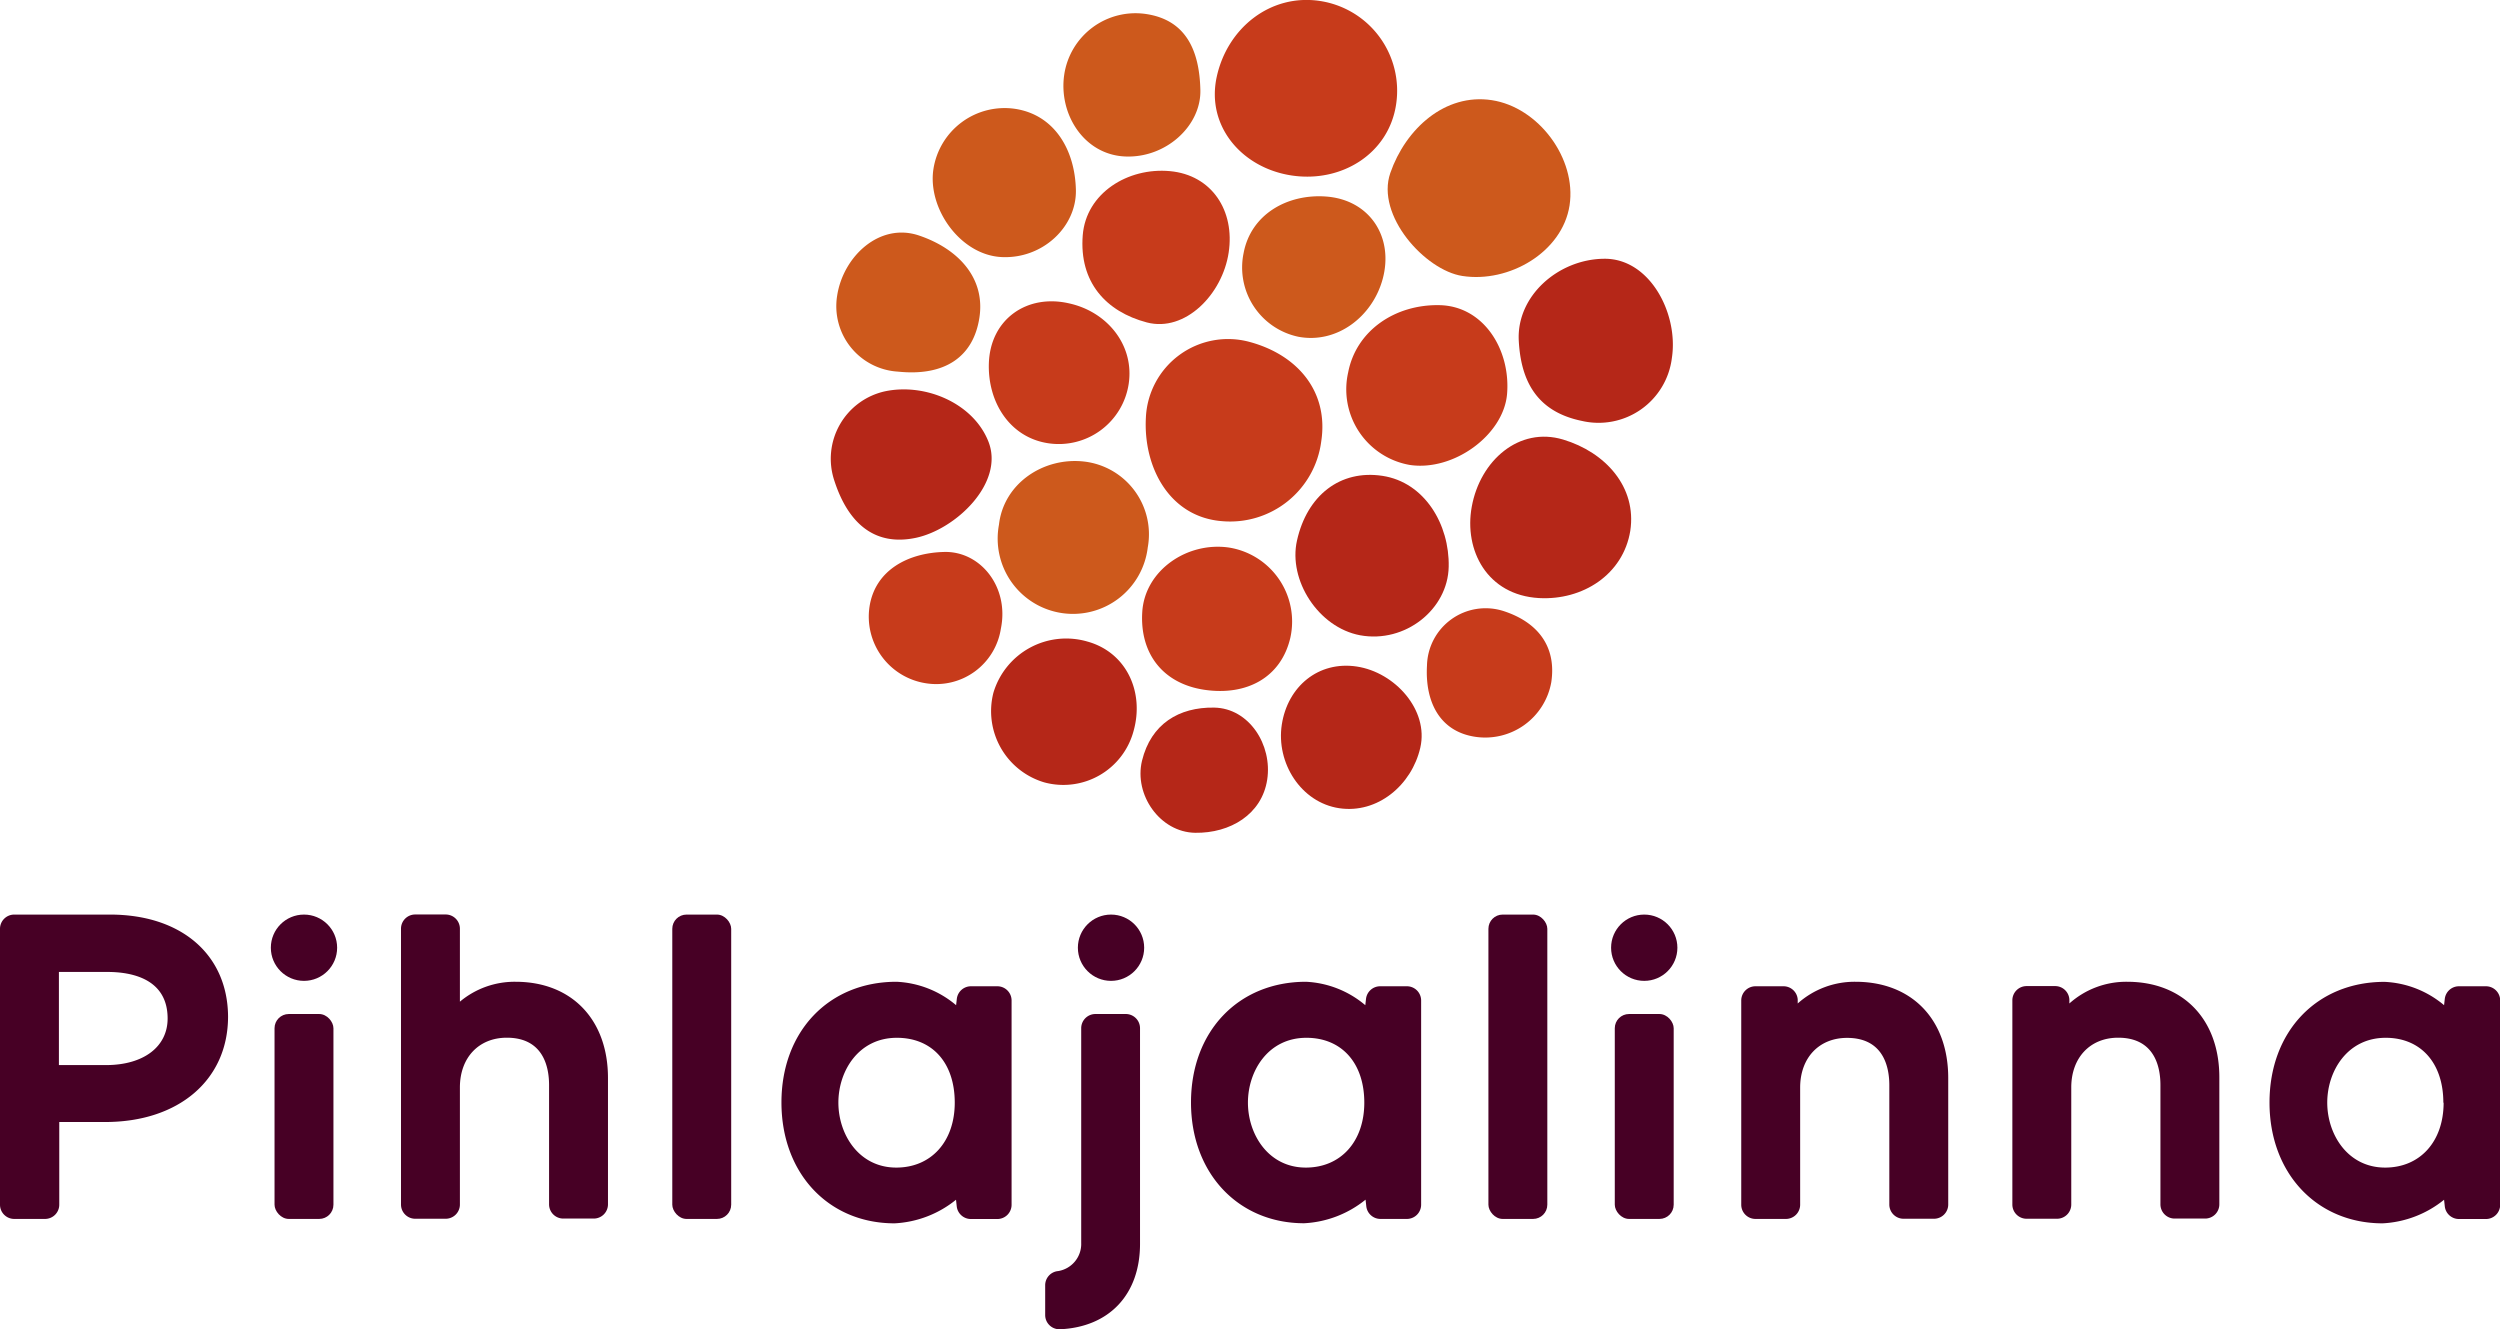 <svg xmlns="http://www.w3.org/2000/svg" viewBox="0 0 277.56 147.55"><defs><style>.cls-1{fill:#470025;}.cls-2{fill:#b52718;}.cls-3{fill:#c73b1b;}.cls-4{fill:#cd591c;}</style></defs><title>pihlajalinna</title><g id="Layer_2" data-name="Layer 2"><g id="Layer_1-2" data-name="Layer 1"><path class="cls-1" d="M12.21,101.54H1.58A1.58,1.58,0,0,0,0,103.13v30.62a1.58,1.58,0,0,0,1.58,1.58H5a1.58,1.58,0,0,0,1.58-1.58v-9.18h5.1c8.16,0,13.64-4.67,13.64-11.71C25.28,106,20.15,101.54,12.21,101.54Zm-5.67,6.37h5.41c2.49,0,6.66.66,6.66,5.17,0,3.14-2.68,5.17-6.84,5.17H6.54Z"/><rect class="cls-1" x="30.48" y="112.58" width="6.54" height="22.75" rx="1.58" ry="1.58"/><path class="cls-1" d="M57.24,109a9.45,9.45,0,0,0-6.18,2.21v-8.1a1.58,1.58,0,0,0-1.58-1.58H46.1a1.58,1.58,0,0,0-1.58,1.58v30.62a1.58,1.58,0,0,0,1.58,1.58h3.38a1.58,1.58,0,0,0,1.58-1.58v-13c0-3.3,2.09-5.52,5.21-5.52,4.08,0,4.69,3.29,4.69,5.26v13.24a1.58,1.58,0,0,0,1.58,1.58h3.38a1.58,1.58,0,0,0,1.58-1.58V119.68C67.5,113.2,63.47,109,57.24,109Z"/><rect class="cls-1" x="74.64" y="101.54" width="6.54" height="33.79" rx="1.58" ry="1.58"/><path class="cls-1" d="M110.73,109.5H107.8a1.58,1.58,0,0,0-1.57,1.4l-.08.7A11,11,0,0,0,99.53,109c-7.52,0-12.77,5.51-12.77,13.4S92,135.82,99.32,135.82a11.77,11.77,0,0,0,6.82-2.62l.08.73a1.58,1.58,0,0,0,1.57,1.41h2.94a1.58,1.58,0,0,0,1.58-1.58V111.08A1.58,1.58,0,0,0,110.73,109.5ZM106,122.42c0,4.31-2.61,7.21-6.49,7.21-4.18,0-6.43-3.71-6.43-7.21s2.23-7.2,6.49-7.2C103.51,115.22,106,118,106,122.42Z"/><path class="cls-1" d="M156.17,109.5h-2.94a1.58,1.58,0,0,0-1.57,1.4l-.08.7A11,11,0,0,0,145,109c-7.52,0-12.77,5.51-12.77,13.4s5.28,13.41,12.56,13.41a11.77,11.77,0,0,0,6.82-2.62l.08.73a1.58,1.58,0,0,0,1.57,1.41h2.94a1.58,1.58,0,0,0,1.58-1.58V111.08A1.58,1.58,0,0,0,156.17,109.5Zm-4.7,12.92c0,4.31-2.61,7.21-6.49,7.21-4.18,0-6.43-3.71-6.43-7.21s2.23-7.2,6.49-7.2C148.94,115.22,151.47,118,151.47,122.42Z"/><path class="cls-1" d="M276,109.5H273a1.58,1.58,0,0,0-1.57,1.4l-.08.7a11,11,0,0,0-6.61-2.59c-7.52,0-12.77,5.51-12.77,13.4s5.28,13.41,12.56,13.41a11.77,11.77,0,0,0,6.82-2.62l.08.73a1.58,1.58,0,0,0,1.57,1.41H276a1.58,1.58,0,0,0,1.58-1.58V111.08A1.58,1.58,0,0,0,276,109.5Zm-4.7,12.92c0,4.31-2.61,7.21-6.49,7.21-4.18,0-6.43-3.71-6.43-7.21s2.23-7.2,6.49-7.2C268.75,115.22,271.27,118,271.27,122.42Z"/><path class="cls-1" d="M125,112.58h-3.38a1.58,1.58,0,0,0-1.58,1.58V138a3.05,3.05,0,0,1-2.56,3.12,1.58,1.58,0,0,0-1.44,1.58V146a1.58,1.58,0,0,0,1.58,1.58h.07c5.48-.25,8.88-3.88,8.88-9.48v-23.9A1.58,1.58,0,0,0,125,112.58Z"/><rect class="cls-1" x="165.25" y="101.54" width="6.54" height="33.79" rx="1.58" ry="1.58"/><rect class="cls-1" x="179.28" y="112.58" width="6.54" height="22.75" rx="1.58" ry="1.58"/><path class="cls-1" d="M206,109a9.47,9.47,0,0,0-6.41,2.41l0-.44A1.58,1.58,0,0,0,198,109.5H194.9a1.58,1.58,0,0,0-1.58,1.58v22.67a1.58,1.58,0,0,0,1.58,1.58h3.38a1.58,1.58,0,0,0,1.58-1.58v-13c0-3.3,2.09-5.52,5.21-5.52,4.08,0,4.69,3.29,4.69,5.26v13.24a1.58,1.58,0,0,0,1.58,1.58h3.38a1.58,1.58,0,0,0,1.58-1.58V119.68C216.3,113.2,212.27,109,206,109Z"/><path class="cls-1" d="M236.16,109a9.47,9.47,0,0,0-6.41,2.41l0-.44a1.58,1.58,0,0,0-1.58-1.49H225a1.58,1.58,0,0,0-1.58,1.58v22.67a1.58,1.58,0,0,0,1.58,1.58h3.38a1.58,1.58,0,0,0,1.58-1.58v-13c0-3.3,2.09-5.52,5.21-5.52,4.08,0,4.69,3.29,4.69,5.26v13.24a1.58,1.58,0,0,0,1.58,1.58h3.38a1.58,1.58,0,0,0,1.58-1.58V119.68C246.43,113.2,242.4,109,236.16,109Z"/><circle class="cls-1" cx="182.55" cy="105.22" r="3.68"/><circle class="cls-1" cx="123.35" cy="105.22" r="3.68"/><circle class="cls-1" cx="33.75" cy="105.22" r="3.68"/><path class="cls-2" d="M125.85,81.17c1.22-4.32-.77-8.71-5.08-9.93a8.43,8.43,0,0,0-10.48,5.68,8.25,8.25,0,0,0,5.64,9.94A8.07,8.07,0,0,0,125.85,81.17Z"/><path class="cls-3" d="M146.69,49c.84-5.5-2.6-9.61-8-11.05a9.13,9.13,0,0,0-11.47,8.44c-.29,5.44,2.58,11,8.44,11.47A10.2,10.2,0,0,0,146.69,49Z"/><path class="cls-3" d="M143.26,70.8a8.32,8.32,0,0,0-6.76-10c-4.64-.71-9.38,2.49-9.68,7.12s2.29,8,6.94,8.67S142.23,75.23,143.26,70.8Z"/><path class="cls-2" d="M160.84,62.92c.1-4.69-2.67-9.38-7.36-10.09S145.12,55,144,60c-1,4.41,2.37,9.66,7,10.53C156,71.45,160.75,67.66,160.84,62.92Z"/><path class="cls-3" d="M167.32,43.75c.41-4.9-2.58-9.77-7.5-9.87s-9.24,2.81-10.14,7.46a8.52,8.52,0,0,0,6.84,10.28C161.38,52.35,166.93,48.3,167.32,43.75Z"/><path class="cls-3" d="M136.41,28.05c.71-4.64-1.85-8.62-6.52-9.05s-9.31,2.44-9.68,7.12c-.41,5.21,2.58,8.48,7.12,9.68C131.58,36.91,135.71,32.69,136.41,28.05Z"/><path class="cls-3" d="M172.23,75.74c.6-4-1.54-6.69-5.34-7.91a6.51,6.51,0,0,0-8.46,6.06c-.23,4,1.39,7.31,5.34,7.91A7.45,7.45,0,0,0,172.23,75.74Z"/><path class="cls-4" d="M174.26,22.8c.79-5.2-3.44-10.89-8.64-11.68s-9.56,3.19-11.26,8.08c-1.64,4.72,3.87,10.81,8,11.44C167.54,31.44,173.46,28,174.26,22.8Z"/><path class="cls-3" d="M125.31,42.63c.65-4.29-2.36-8-6.58-8.94-4.69-1.1-8.75,1.73-8.94,6.58-.17,4.33,2.29,8.29,6.58,8.94A7.85,7.85,0,0,0,125.31,42.63Z"/><path class="cls-4" d="M144.16,37.39c4.26.8,8.21-2.22,9.35-6.41,1.26-4.65-1.43-8.8-6.28-9.16-4.33-.32-8.36,2-9.16,6.28A7.86,7.86,0,0,0,144.16,37.39Z"/><path class="cls-4" d="M127.43,60.77a8.13,8.13,0,0,0-7-9.52c-4.55-.55-9,2.41-9.52,7a8.36,8.36,0,1,0,16.52,2.51Z"/><path class="cls-2" d="M157.69,83c.95-4.16-2.81-8.36-7.06-9s-7.67,2.21-8.32,6.45,2.12,8.64,6.37,9.28S156.74,87.17,157.69,83Z"/><path class="cls-4" d="M119.45,21.09c-.1-4.42-2.34-8.31-6.71-9a8,8,0,0,0-9.11,6.7c-.66,4.37,3,9.52,7.56,9.75S119.54,25.18,119.45,21.09Z"/><path class="cls-4" d="M133.27,10c-.1-4.42-1.61-7.77-6-8.44a8,8,0,0,0-9.11,6.7c-.66,4.37,2.16,8.88,6.7,9.11S133.36,14,133.27,10Z"/><path class="cls-3" d="M111.12,69.8c.95-4.62-2.26-8.61-6.27-8.52s-7.68,2-8.31,6.06a7.48,7.48,0,0,0,6.27,8.52A7.26,7.26,0,0,0,111.12,69.8Z"/><path class="cls-2" d="M181,58.94c.74-4.86-2.75-8.73-7.46-10.14-4.88-1.46-9.21,2.32-10.14,7.46-.88,4.84,1.71,9.81,7.46,10.14C175.72,66.67,180.21,63.79,181,58.94Z"/><path class="cls-2" d="M140.69,86.56c.59-3.85-2-7.94-5.9-8s-7,1.81-8,5.9c-.91,3.78,2,7.94,5.9,8S140.1,90.41,140.69,86.56Z"/><path class="cls-2" d="M92.64,53.39c1.55,4.77,4.51,7.26,9,6.33s9.9-6.12,8.1-10.69c-1.68-4.27-7-6.52-11.46-5.59A7.67,7.67,0,0,0,92.64,53.39Z"/><path class="cls-3" d="M155,11.6A10.08,10.08,0,0,0,146.56.11c-5.5-.84-10.31,3-11.48,8.45s2.8,10.08,8.31,10.92S154.17,17.1,155,11.6Z"/><path class="cls-2" d="M168.62,37.82c.23,4.41,1.95,7.87,7,8.91a8.2,8.2,0,0,0,10-7c.75-4.92-2.47-11.12-7.6-11C173,28.81,168.36,32.85,168.62,37.82Z"/><path class="cls-4" d="M108.74,35.25c.66-4.36-2.31-7.61-6.7-9.1s-8.44,2.33-9.1,6.7a7.28,7.28,0,0,0,6.76,8.41C104.91,41.8,108.08,39.61,108.74,35.25Z"/></g></g></svg>